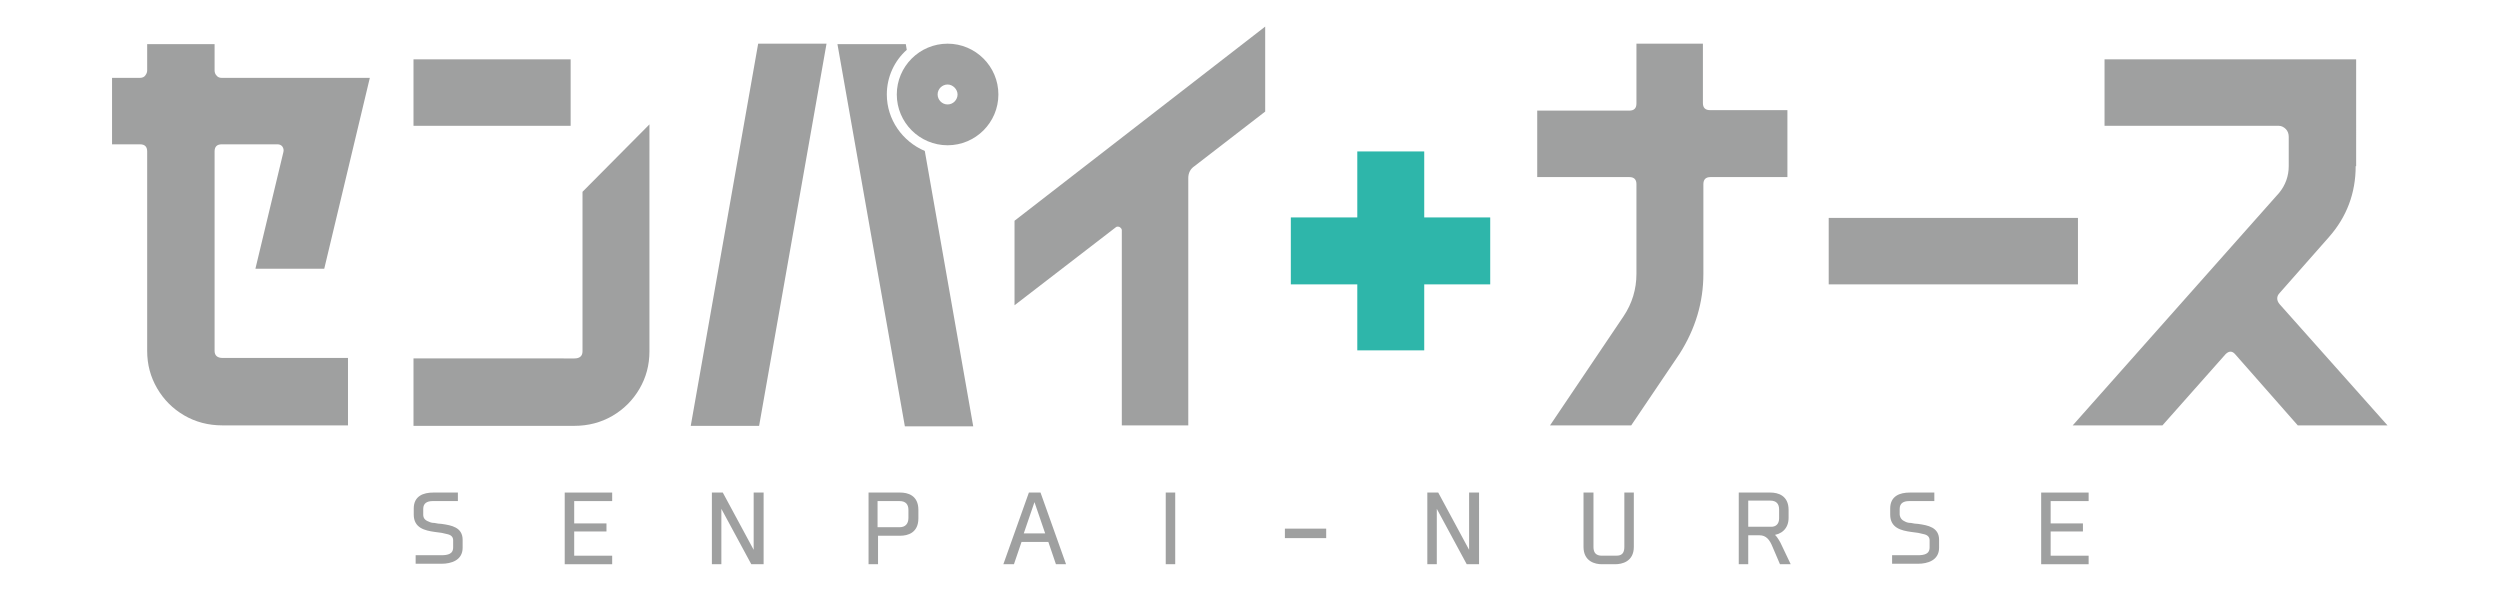 <?xml version="1.0" encoding="UTF-8"?> <svg xmlns="http://www.w3.org/2000/svg" xmlns:xlink="http://www.w3.org/1999/xlink" version="1.1" id="レイヤー_1" x="0px" y="0px" viewBox="0 0 526.6 124.4" style="enable-background:new 0 0 526.6 124.4;" xml:space="preserve"> <style type="text/css"> .st0{fill:#2EB6AA;} .st1{fill:#9FA0A0;} .st2{fill:#9FA0A0;stroke:#9FA0A0;stroke-width:0.497;stroke-miterlimit:10;} </style> <g> <polygon class="st0" points="313.9,45.8 300,45.8 300,31.9 285.9,31.9 285.9,45.8 271.9,45.8 271.9,59.9 285.9,59.9 285.9,73.8 300,73.8 300,59.9 313.9,59.9 "></polygon> <path class="st1" d="M68.3,56.6l-14.5,0l5.9-24.6c0.1-0.4,0-0.8-0.2-1.1c-0.2-0.3-0.6-0.5-1-0.5H46.7c-1,0-1.5,0.5-1.5,1.5v42 c0,1,0.6,1.5,1.7,1.5h26.4v14.2H46.8c-2.9,0-5.6-0.7-8-2.1c-2.4-1.4-4.3-3.3-5.7-5.7c-1.4-2.4-2.1-5-2.1-7.9v-42 c0-1-0.5-1.5-1.5-1.5H29h-5.4v-14H29h0.5c0.5,0,0.9-0.2,1.1-0.5c0.3-0.4,0.4-0.7,0.4-1.1c0-1.5,0-5.5,0-5.5h14.2c0,0,0,4,0,5.5 c0,0.4,0.1,0.8,0.4,1.1c0.3,0.4,0.7,0.5,1.1,0.5l31.2,0L68.3,56.6z"></path> <path class="st1" d="M266.5,23.5L251.6,35c-0.9,0.6-1.3,1.5-1.3,2.5v52.1h-14V48.5c0-0.3-0.2-0.5-0.5-0.7c-0.3-0.1-0.6-0.1-0.8,0.1 l-21.3,16.4V46.5l52.8-40.9V23.5z"></path> <path class="st1" d="M376.6,37.3h-16.3c-1,0-1.5,0.5-1.5,1.5v18.9c0,6-1.7,11.6-5,16.8l-10.2,15.1h-17.1l15.5-23 c1.8-2.7,2.7-5.7,2.7-8.9V38.8c0-1-0.5-1.5-1.5-1.5h-19.4v-14h19.4c1,0,1.5-0.5,1.5-1.5V9.2h14v12.5c0,1,0.5,1.5,1.5,1.5h16.3V37.3 z"></path> <path class="st1" d="M437.7,59.9h-52.5v-14h52.5V59.9z"></path> <path class="st1" d="M496.2,35c0,5.7-1.9,10.7-5.6,14.9l-10.4,11.8c-0.7,0.7-0.7,1.6,0,2.4l22.7,25.5l-18.9,0l-13.2-15 c-0.6-0.7-1.3-0.7-2,0l-13.3,15h-18.9l43.5-49c1.3-1.6,2-3.5,2-5.6v-6.2c0-0.6-0.2-1.2-0.6-1.6c-0.4-0.4-0.9-0.7-1.5-0.7h-36.7v-14 h53V35z"></path> <g> <rect x="87.1" y="12.5" class="st1" width="33.1" height="14"></rect> <path class="st1" d="M122.7,40.4v33.6c0,1-0.6,1.5-1.7,1.5H87.1v14.2l33.9,0c2.9,0,5.6-0.7,8-2.1c2.4-1.4,4.3-3.3,5.7-5.7 c1.4-2.4,2.1-5,2.1-7.9V31.7v-5.5L122.7,40.4z"></path> </g> <g> <path class="st1" d="M159.9,89.7h-14.4l14.2-80.5h14.4L159.9,89.7z"></path> <path class="st1" d="M186.8,19.9c0-3.7,1.6-7.1,4.2-9.4l-0.2-1.2h-14.4l14.2,80.5h14.4l-10.2-58C190.1,29.8,186.8,25.2,186.8,19.9 z"></path> <path class="st1" d="M199.6,9.2c-5.9,0-10.7,4.8-10.7,10.7c0,5.9,4.8,10.7,10.7,10.7s10.7-4.8,10.7-10.7 C210.3,14,205.5,9.2,199.6,9.2z M199.6,22c-1.2,0-2.1-1-2.1-2.1c0-1.2,1-2.1,2.1-2.1s2.1,1,2.1,2.1C201.7,21,200.8,22,199.6,22z"></path> </g> <g> <path class="st2" d="M90.2,110.1c0.4,0.2,0.8,0.3,1.3,0.3c0.5,0.1,1,0.2,1.5,0.2c2.1,0.3,4.2,0.7,4.2,3.1v1.7 c0,2.4-2.2,3.1-4.2,3.1h-5.2v-1.3H93c1.4,0,2.7-0.3,2.7-1.9v-1.5c0-0.8-0.5-1.3-1.3-1.5c-0.4-0.1-0.8-0.2-1.3-0.3 c-0.5-0.1-1-0.1-1.5-0.2c-2.1-0.3-4.2-0.8-4.2-3.4v-1.3c0-2.4,1.8-3.1,3.9-3.1h4.9v1.3h-5.1c-1.2,0-2.2,0.5-2.2,1.9v1.2 C88.9,109.3,89.4,109.8,90.2,110.1z"></path> <path class="st2" d="M128.7,105.3h-8v5.2h6.8v1.2h-6.8v5.6h8v1.3h-9.5V104h9.5V105.3z"></path> <path class="st2" d="M160.5,118.6h-2.1l-6.7-12.4v12.4h-1.5V104h1.9l6.9,12.8V104h1.6V118.6z"></path> <path class="st2" d="M193.2,107.4v1.8c0,2.8-2,3.4-3.6,3.4h-4.9v6h-1.5V104h6.4C191.1,104,193.2,104.5,193.2,107.4z M189.5,105.3 h-4.9v6h4.9c1.3,0,2.1-0.8,2.1-2.2v-1.7C191.6,106.1,190.9,105.3,189.5,105.3z"></path> <path class="st2" d="M211.7,118.6l5.2-14.6h2.1l5.2,14.6h-1.6l-1.6-4.7h-6l-1.6,4.7H211.7z M215.3,112.6h5.2l-2.6-7.6L215.3,112.6 z"></path> <path class="st2" d="M247.3,118.6h-1.5V104h1.5V118.6z"></path> <path class="st2" d="M279.1,113.1h-8.2v-1.5h8.2V113.1z"></path> <path class="st2" d="M311.2,118.6h-2.1l-6.7-12.4v12.4h-1.5V104h1.9l6.9,12.8V104h1.6V118.6z"></path> <path class="st2" d="M340.2,118.6h-2.8c-1.3,0-3.6-0.5-3.6-3.4V104h1.6v11.2c0,2,1.4,2.1,2.1,2.1h2.8c0.7,0,2.1,0,2.1-2.1V104h1.5 v11.2C343.9,118.1,341.6,118.6,340.2,118.6z"></path> <path class="st2" d="M370.6,112.5H368v6.1h-1.5V104h6.4c1.6,0,3.6,0.6,3.6,3.4v1.7c0,2.1-1.4,3.3-3.3,3.4c0.7,0.3,1.2,1.2,1.6,1.9 l2,4.2h-1.7l-1.5-3.5C373,113.6,372.2,112.5,370.6,112.5z M375,109.2v-1.9c0-1.3-0.7-2.1-2.1-2.1H368v6h4.9 C374.2,111.3,375,110.5,375,109.2z"></path> <path class="st2" d="M401.2,110.1c0.4,0.2,0.8,0.3,1.3,0.3c0.5,0.1,1,0.2,1.5,0.2c2.1,0.3,4.2,0.7,4.2,3.1v1.7 c0,2.4-2.2,3.1-4.2,3.1h-5.2v-1.3h5.2c1.4,0,2.7-0.3,2.7-1.9v-1.5c0-0.8-0.5-1.3-1.3-1.5c-0.4-0.1-0.8-0.2-1.3-0.3 c-0.5-0.1-1-0.1-1.5-0.2c-2.1-0.3-4.2-0.8-4.2-3.4v-1.3c0-2.4,1.8-3.1,3.9-3.1h4.9v1.3h-5.1c-1.2,0-2.2,0.5-2.2,1.9v1.2 C400,109.3,400.5,109.8,401.2,110.1z"></path> <path class="st2" d="M439.7,105.3h-8v5.2h6.8v1.2h-6.8v5.6h8v1.3h-9.5V104h9.5V105.3z"></path> </g> </g> </svg> 